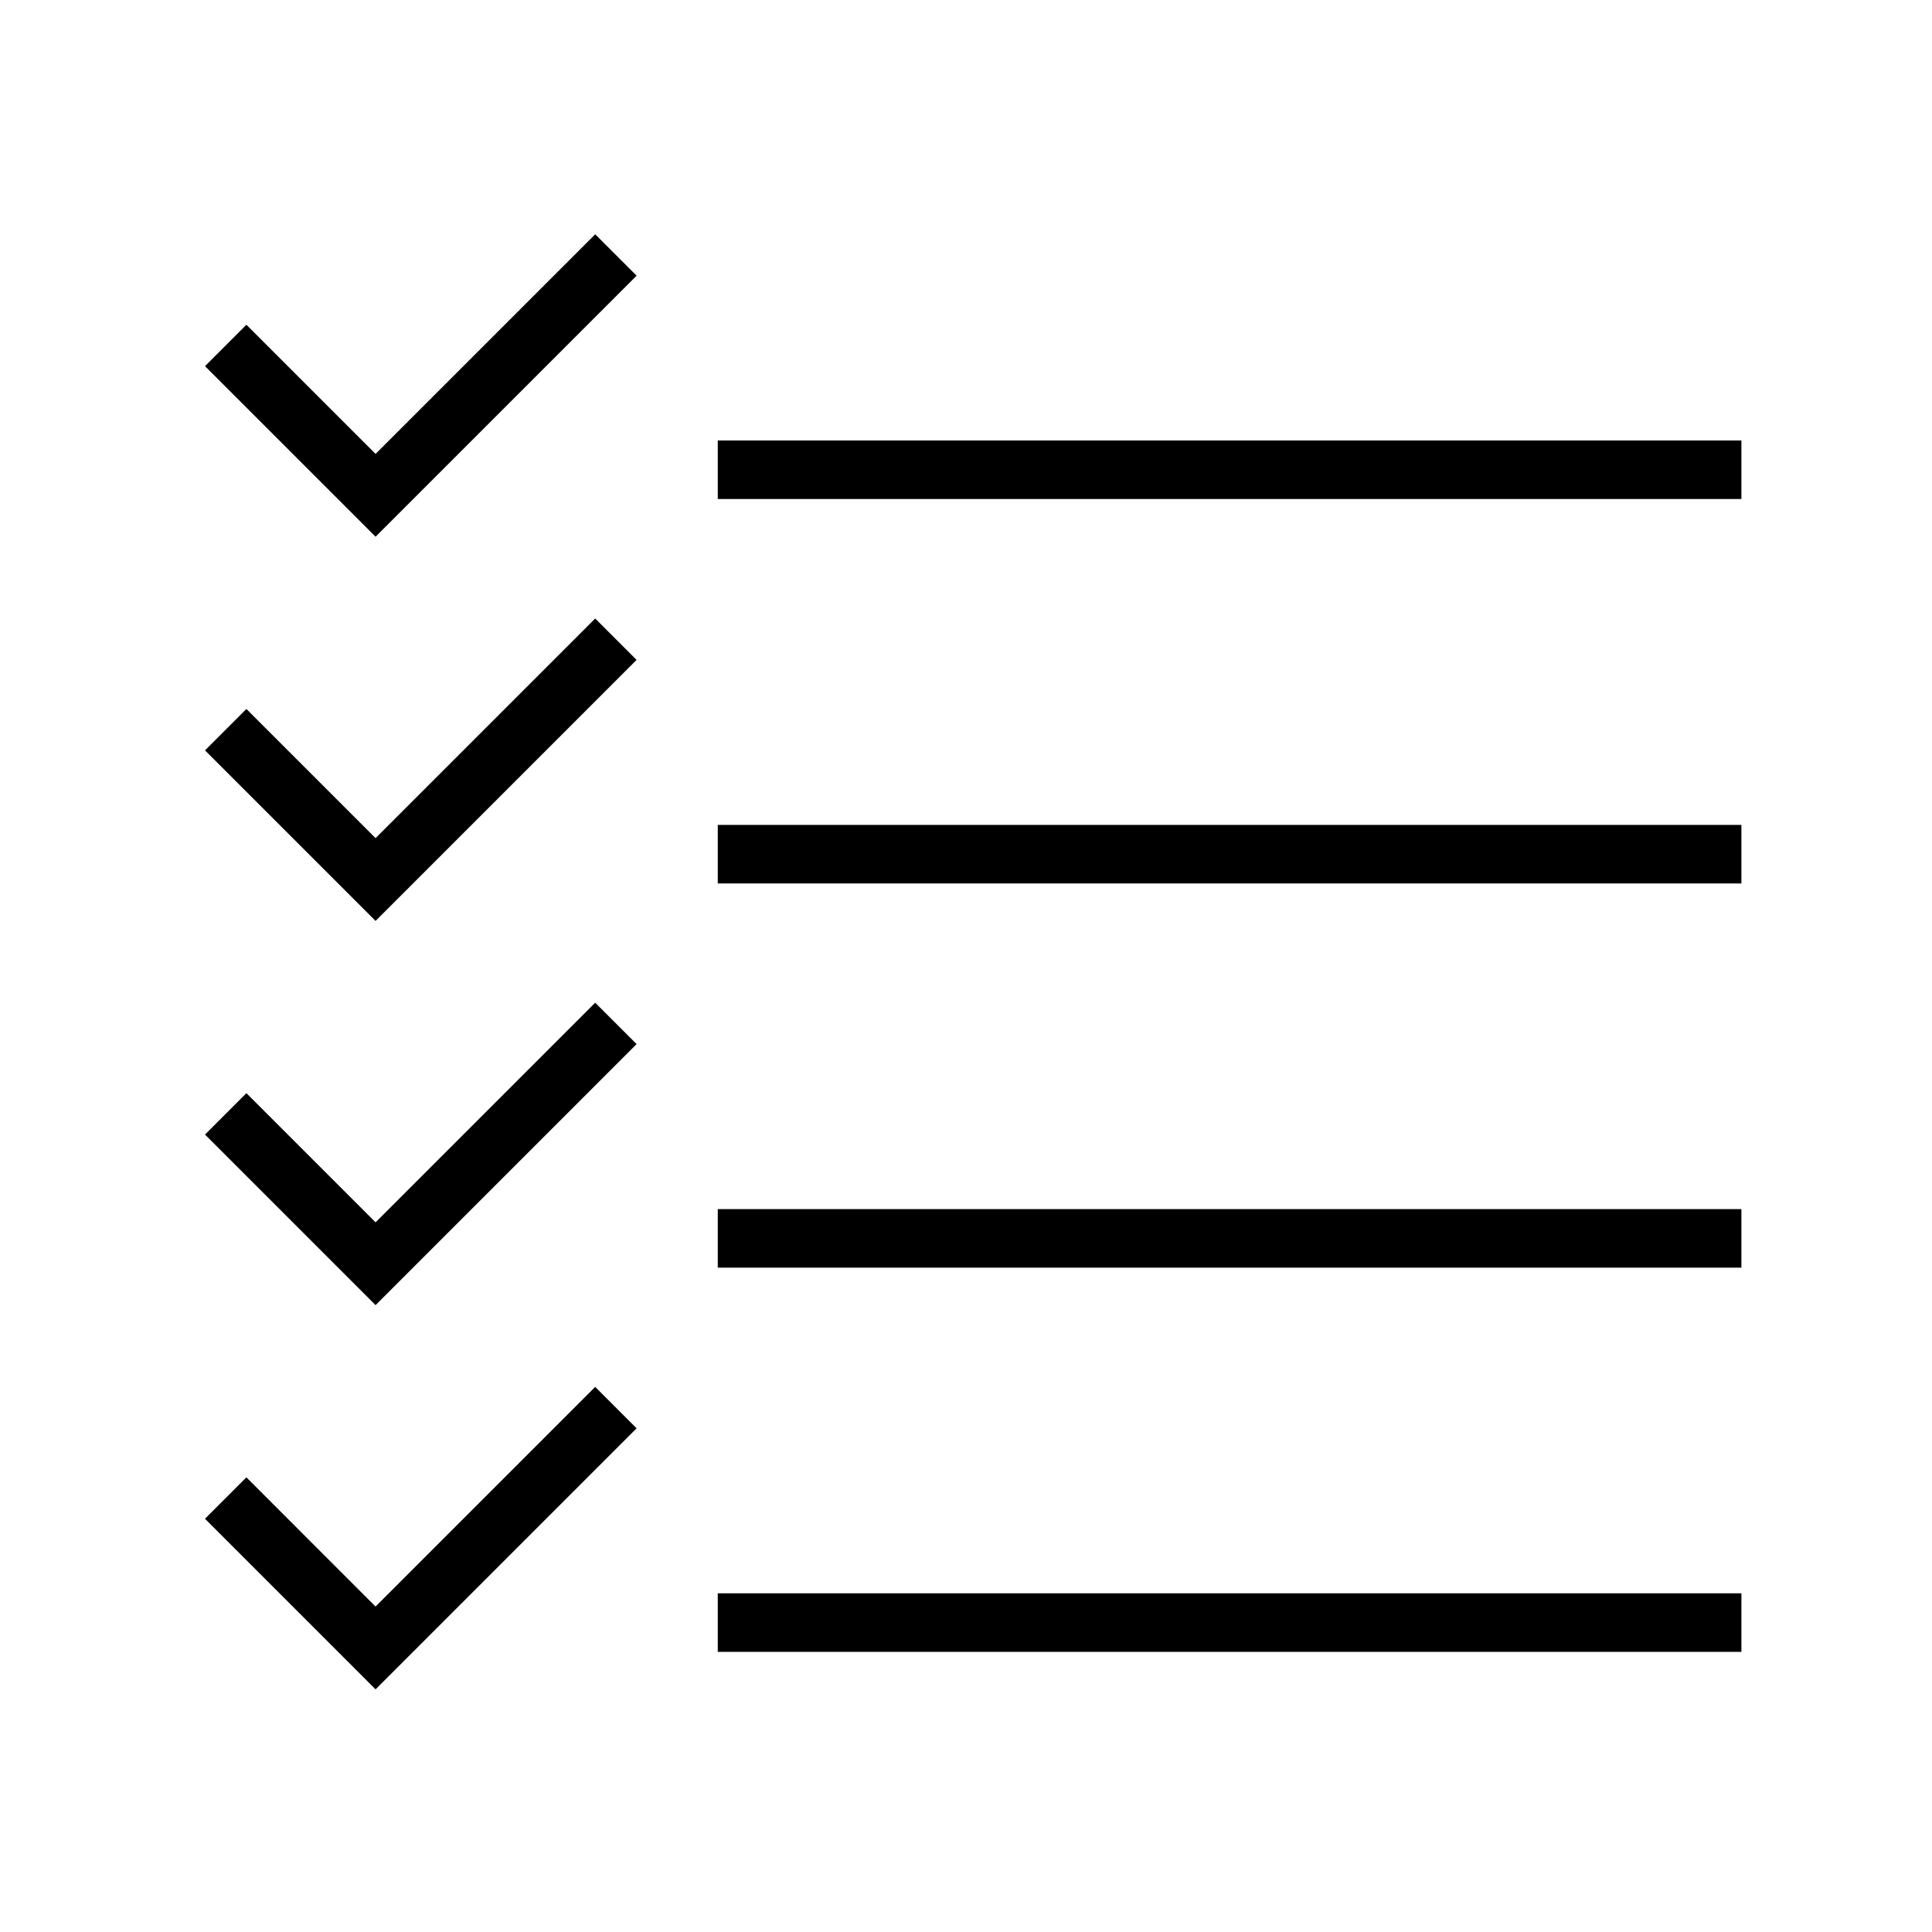 <svg width="66" height="66" viewBox="0 0 66 66" fill="none" xmlns="http://www.w3.org/2000/svg">
<g clip-path="url(#clip0_5275_120450)">
<path d="M7.71 11.801L12.83 16.921L21.04 8.711" stroke="black" stroke-width="2" stroke-miterlimit="10"/>
<path d="M24.52 16.047H59.489" stroke="black" stroke-width="2" stroke-miterlimit="10"/>
<path d="M7.71 24.926L12.83 30.046L21.04 21.836" stroke="black" stroke-width="2" stroke-miterlimit="10"/>
<path d="M24.52 29.18H59.489" stroke="black" stroke-width="2" stroke-miterlimit="10"/>
<path d="M7.71 38.051L12.83 43.171L21.04 34.961" stroke="black" stroke-width="2" stroke-miterlimit="10"/>
<path d="M24.52 42.305H59.489" stroke="black" stroke-width="2" stroke-miterlimit="10"/>
<path d="M7.71 51.176L12.83 56.296L21.04 48.086" stroke="black" stroke-width="2" stroke-miterlimit="10"/>
<path d="M24.52 55.43H59.489" stroke="black" stroke-width="2" stroke-miterlimit="10"/>
</g>
<defs>
<clipPath id="clip0_5275_120450">
<rect width="53" height="50" fill="white" transform="translate(7 8)"/>
</clipPath>
</defs>
</svg>
